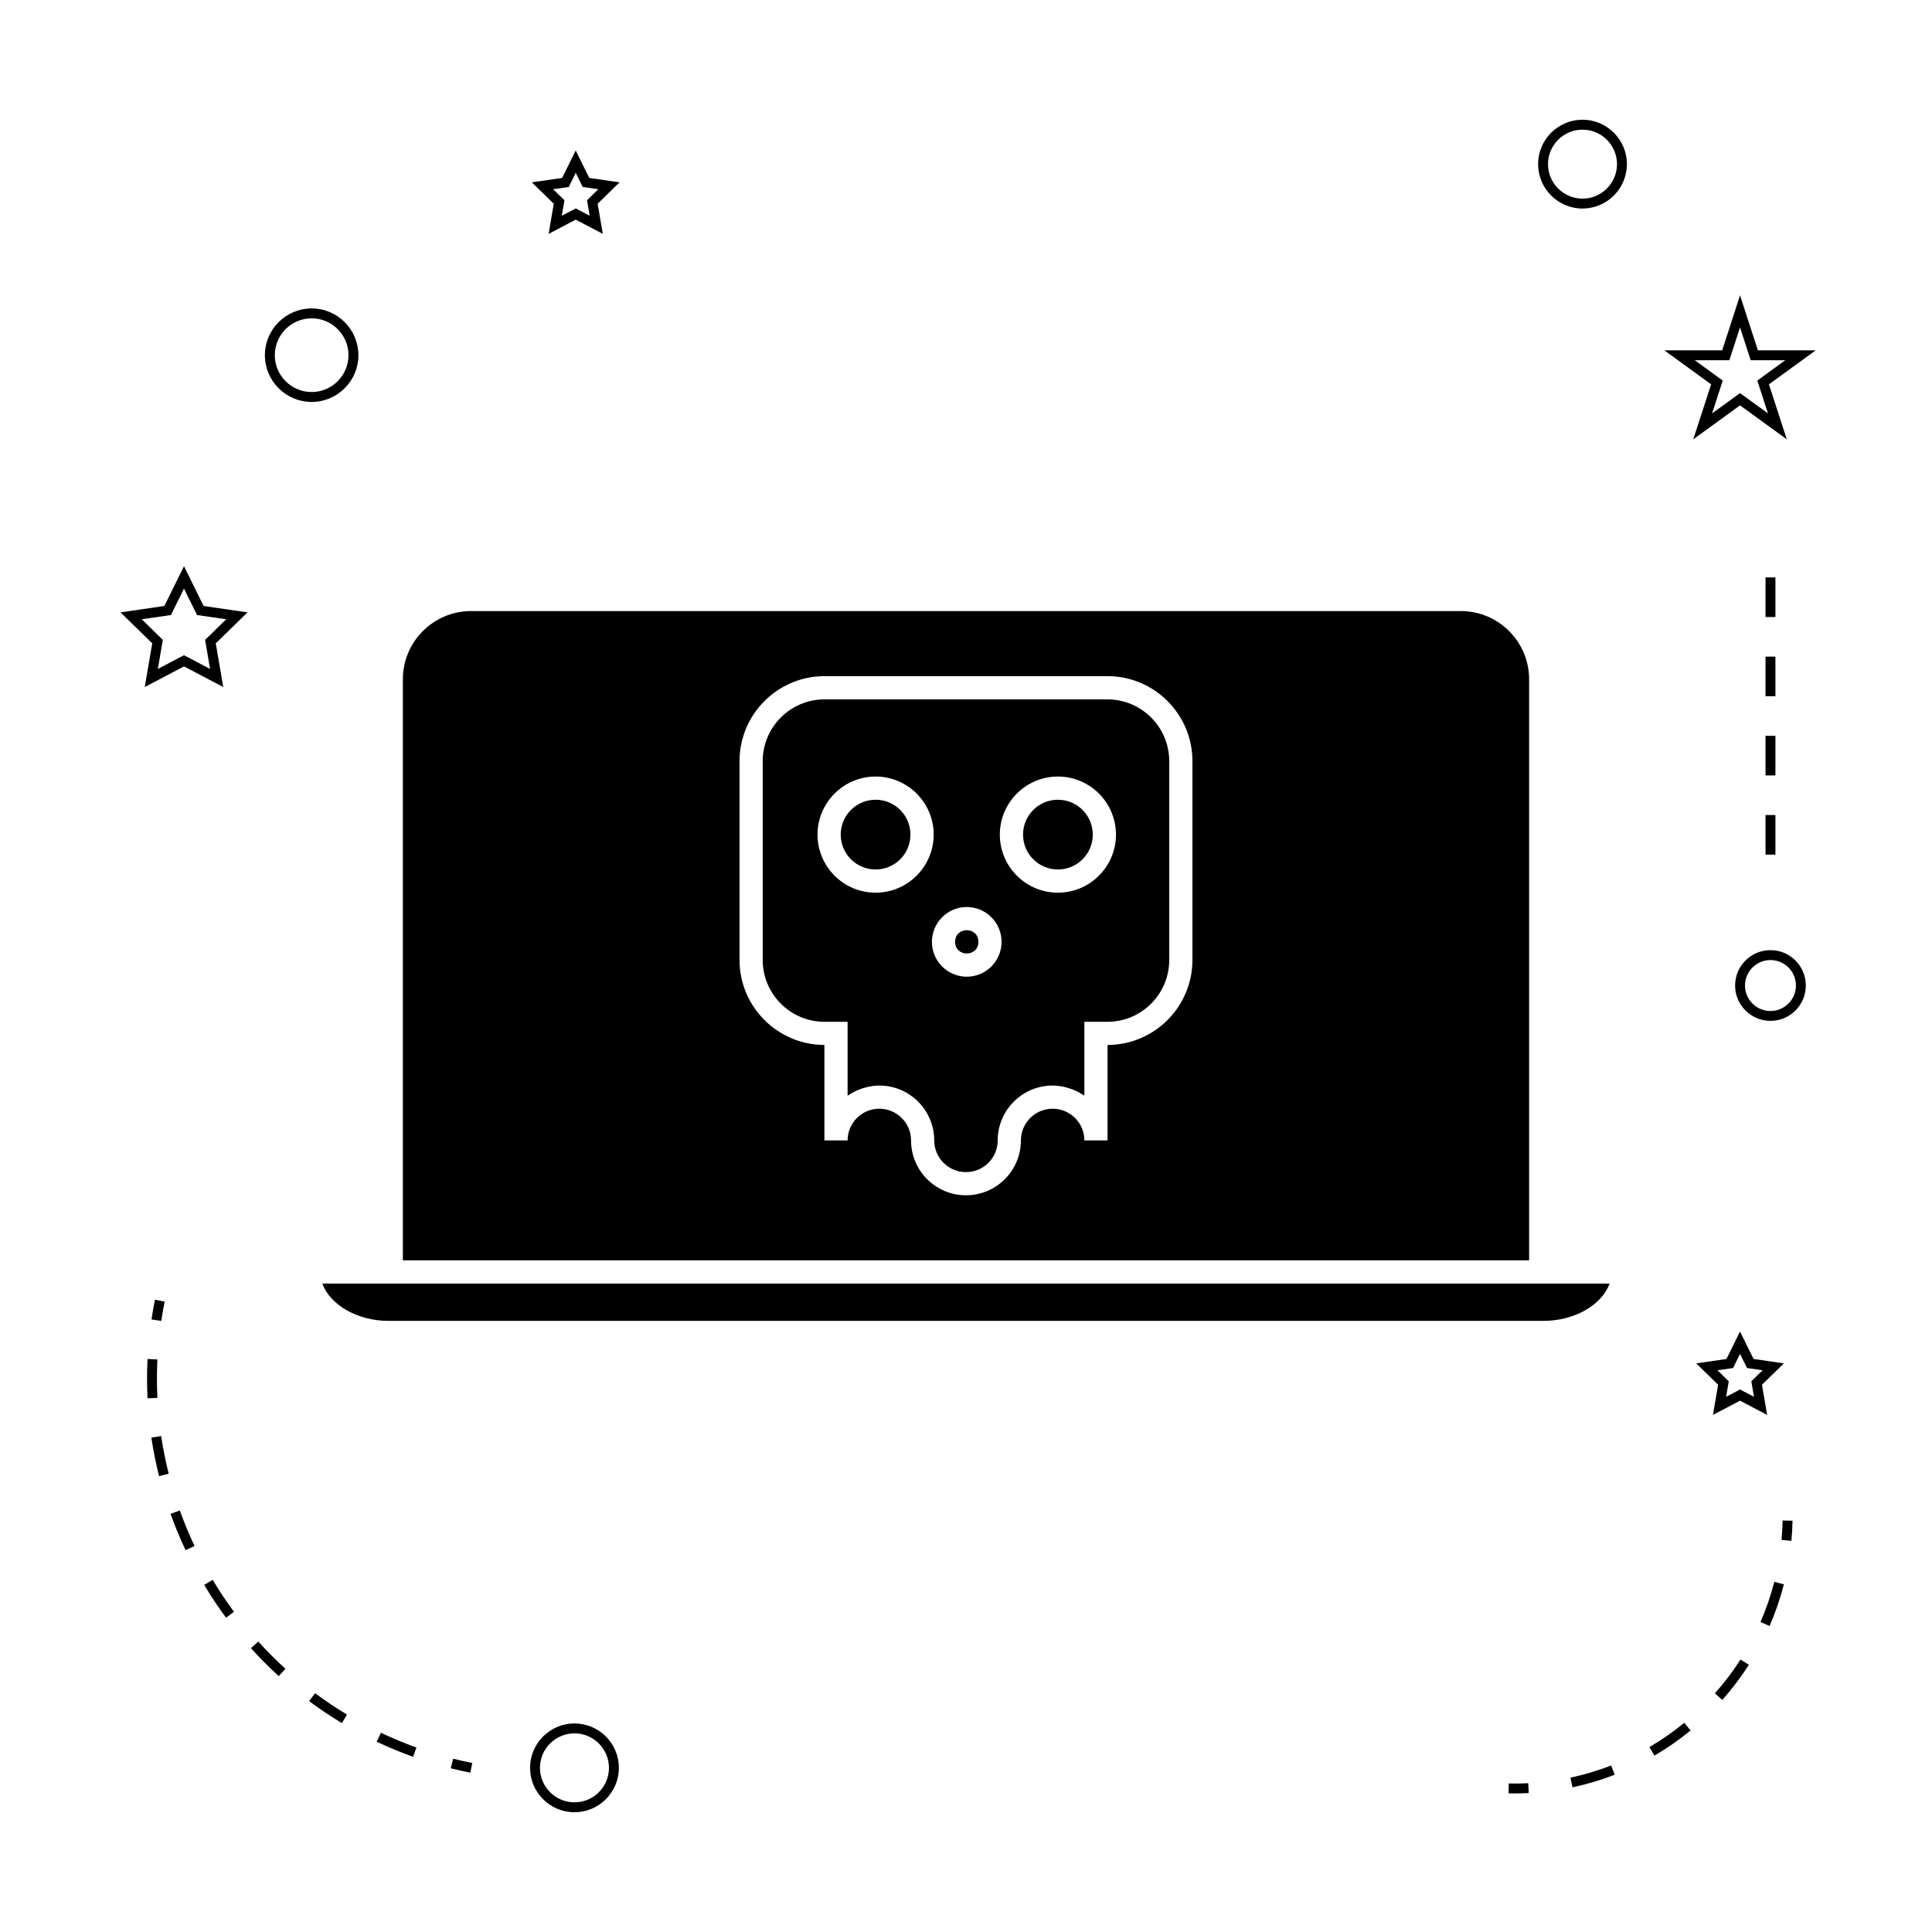 <?xml version="1.0" encoding="UTF-8"?>
<!-- Uploaded to: ICON Repo, www.iconrepo.com, Generator: ICON Repo Mixer Tools -->
<svg fill="#000000" width="800px" height="800px" version="1.1" viewBox="144 144 512 512" xmlns="http://www.w3.org/2000/svg">
 <g>
  <path d="m433.6 365.18c0 5.106-4.141 9.242-9.242 9.242-5.106 0-9.242-4.137-9.242-9.242 0-5.106 4.137-9.242 9.242-9.242 5.102 0 9.242 4.137 9.242 9.242"/>
  <path d="m403.29 393.6c0 4.113-6.172 4.113-6.172 0 0-4.113 6.172-4.113 6.172 0"/>
  <path d="m246.98 494.05h306.03c8.328 0 15.559-4.289 17.543-9.891h-341.12c1.992 5.606 9.223 9.891 17.551 9.891z"/>
  <path d="m437.48 329.34h-74.973c-9.031 0-16.383 7.348-16.383 16.379v52.691c0 9.031 7.348 16.379 16.383 16.379h6.113v19.574c0.051-0.035 0.109-0.062 0.164-0.102 0.168-0.117 0.352-0.211 0.523-0.316 0.551-0.348 1.125-0.66 1.723-0.934 0.258-0.117 0.52-0.219 0.789-0.324 0.566-0.219 1.16-0.402 1.762-0.547 0.258-0.062 0.516-0.137 0.781-0.188 0.867-0.164 1.754-0.27 2.664-0.27 8.023 0 14.555 6.523 14.555 14.543 0 4.629 3.773 8.398 8.406 8.398 4.641 0 8.414-3.762 8.414-8.398 0-8.02 6.527-14.543 14.559-14.543 0.914 0 1.801 0.109 2.664 0.27 0.27 0.051 0.523 0.125 0.781 0.188 0.605 0.148 1.191 0.324 1.762 0.547 0.27 0.102 0.531 0.203 0.789 0.324 0.598 0.273 1.172 0.582 1.723 0.934 0.172 0.109 0.352 0.199 0.523 0.316 0.051 0.035 0.109 0.062 0.168 0.102v-19.574h6.113c9.031 0 16.379-7.348 16.379-16.379v-52.691c-0.004-9.031-7.352-16.379-16.383-16.379zm-61.441 51.23c-8.484 0-15.387-6.902-15.387-15.391 0-8.48 6.902-15.387 15.387-15.387s15.398 6.902 15.398 15.387c-0.008 8.484-6.914 15.391-15.398 15.391zm24.16 22.266c-5.09 0-9.23-4.141-9.23-9.227 0-5.098 4.141-9.238 9.23-9.238s9.23 4.141 9.23 9.238c-0.004 5.086-4.144 9.227-9.23 9.227zm24.152-22.266c-8.484 0-15.387-6.902-15.387-15.391 0-8.48 6.902-15.387 15.387-15.387 8.492 0 15.391 6.902 15.391 15.387 0 8.484-6.898 15.391-15.391 15.391z"/>
  <path d="m385.28 365.18c0 5.106-4.137 9.242-9.238 9.242-5.106 0-9.242-4.137-9.242-9.242 0-5.106 4.137-9.242 9.242-9.242 5.102 0 9.238 4.137 9.238 9.242"/>
  <path d="m549.23 324.02c0-9.965-8.109-18.078-18.078-18.078h-262.31c-9.973 0-18.078 8.109-18.078 18.078v153.98h298.47zm-89.223 74.379c0 12.41-10.086 22.508-22.492 22.523v25.297h-6.144c0-4.629-3.773-8.398-8.406-8.398-4.641 0-8.414 3.762-8.414 8.398 0 8.02-6.535 14.543-14.559 14.543-8.023 0-14.555-6.523-14.555-14.543 0-4.629-3.773-8.398-8.406-8.398s-8.406 3.762-8.406 8.398h-6.148v-25.297c-12.406-0.02-22.492-10.117-22.492-22.523v-52.691c0-12.422 10.109-22.523 22.531-22.523h74.973c12.422 0 22.523 10.109 22.523 22.523z"/>
  <path d="m296.24 600.73c-6.488 0-11.766 5.281-11.766 11.766 0 6.488 5.281 11.766 11.766 11.766 6.488 0 11.766-5.281 11.766-11.766 0.004-6.484-5.277-11.766-11.766-11.766zm0 20.91c-5.039 0-9.141-4.106-9.141-9.141 0-5.039 4.106-9.141 9.141-9.141 5.039 0 9.141 4.106 9.141 9.141 0.004 5.035-4.102 9.141-9.141 9.141z"/>
  <path d="m182.36 326.07 10.402-5.469 10.402 5.469-1.984-11.582 8.418-8.203-11.637-1.691-5.199-10.539-5.203 10.539-11.629 1.691 8.418 8.203zm-0.793-17.957 7.734-1.125 3.457-7.008 3.457 7.008 7.734 1.125-5.594 5.457 1.316 7.703-6.918-3.633-6.918 3.633 1.316-7.703z"/>
  <path d="m289.39 205.98 7.18-3.773 7.18 3.773-1.371-7.992 5.809-5.664-8.031-1.172-3.59-7.273-3.59 7.273-8.031 1.172 5.809 5.664zm1.199-11.832 4.137-0.598 1.848-3.742 1.848 3.742 4.137 0.598-2.992 2.918 0.703 4.113-3.695-1.941-3.695 1.941 0.703-4.113z"/>
  <path d="m593.51 505.31 5.809 5.664-1.371 7.992 7.18-3.773 7.18 3.773-1.371-7.992 5.809-5.664-8.031-1.172-3.59-7.273-3.59 7.273zm11.621-2.512 1.848 3.742 4.137 0.598-2.992 2.918 0.703 4.113-3.695-1.941-3.695 1.941 0.703-4.113-2.992-2.918 4.137-0.598z"/>
  <path d="m605.13 222.27-4.734 14.574h-15.32l12.391 9.012-4.734 14.57 12.395-9.004 12.395 9.004-4.734-14.57 12.391-9.012h-15.32zm4.574 22.582 2.828 8.703-7.406-5.379-7.406 5.379 2.828-8.703-7.406-5.383h9.156l2.828-8.707 2.828 8.707h9.156z"/>
  <path d="m563.38 175.73c-6.488 0-11.766 5.281-11.766 11.766 0 6.488 5.281 11.766 11.766 11.766 6.488 0 11.766-5.281 11.766-11.766s-5.281-11.766-11.766-11.766zm0 20.91c-5.039 0-9.141-4.106-9.141-9.141 0-5.039 4.106-9.141 9.141-9.141 5.039 0 9.141 4.106 9.141 9.141s-4.102 9.141-9.141 9.141z"/>
  <path d="m603.82 405.17c0 5.168 4.203 9.371 9.371 9.371s9.371-4.203 9.371-9.371c0.004-5.168-4.199-9.371-9.371-9.371-5.168 0-9.371 4.203-9.371 9.371zm9.371-6.746c3.723 0 6.75 3.027 6.75 6.75 0 3.723-3.027 6.75-6.75 6.75s-6.75-3.027-6.75-6.75c0.004-3.723 3.031-6.75 6.75-6.75z"/>
  <path d="m226.59 250.52c6.832 0 12.391-5.559 12.391-12.391s-5.559-12.391-12.391-12.391-12.391 5.559-12.391 12.391 5.559 12.391 12.391 12.391zm0-22.16c5.383 0 9.766 4.383 9.766 9.766 0 5.383-4.383 9.766-9.766 9.766s-9.766-4.383-9.766-9.766c0-5.383 4.383-9.766 9.766-9.766z"/>
  <path d="m264.1 610.07-0.641 2.539c1.711 0.438 3.438 0.82 5.184 1.172l0.52-2.57c-1.703-0.336-3.394-0.719-5.062-1.141z"/>
  <path d="m188.7 534.55c-0.824-3.281-1.496-6.641-1.988-9.977l-2.598 0.383c0.508 3.426 1.195 6.871 2.035 10.234z"/>
  <path d="m182.97 509.43c0 1.723 0.043 3.438 0.125 5.144l2.617-0.125c-0.078-1.664-0.121-3.336-0.121-5.016 0-1.715 0.043-3.438 0.125-5.168l-2.617-0.125c-0.086 1.762-0.129 3.531-0.129 5.289z"/>
  <path d="m219.64 586.24c-2.508-2.281-4.93-4.707-7.191-7.215l-1.945 1.758c2.312 2.57 4.797 5.059 7.367 7.398z"/>
  <path d="m198.11 564.02c1.777 2.977 3.731 5.898 5.793 8.684l2.109-1.559c-2.012-2.723-3.914-5.574-5.652-8.477z"/>
  <path d="m189.19 545.18c1.16 3.246 2.508 6.492 3.992 9.641l2.371-1.125c-1.453-3.07-2.766-6.234-3.898-9.406z"/>
  <path d="m235.96 598.39c-2.891-1.738-5.734-3.648-8.461-5.672l-1.57 2.106c2.793 2.078 5.711 4.035 8.676 5.816z"/>
  <path d="m254.36 607.11c-3.184-1.141-6.352-2.457-9.41-3.906l-1.125 2.371c3.133 1.484 6.383 2.832 9.645 4.004z"/>
  <path d="m187.63 488.95-2.57-0.516c-0.348 1.746-0.656 3.488-0.914 5.238l2.594 0.383c0.25-1.699 0.551-3.402 0.891-5.106z"/>
  <path d="m619.04 547-2.625-0.051c-0.035 1.73-0.133 3.449-0.289 5.148l2.613 0.242c0.164-1.766 0.266-3.539 0.301-5.34z"/>
  <path d="m610.55 573.86 2.41 1.043c1.547-3.562 2.824-7.277 3.785-11.043l-2.539-0.652c-0.934 3.637-2.16 7.215-3.656 10.652z"/>
  <path d="m560.73 617.66c3.793-0.809 7.551-1.93 11.184-3.336l-0.949-2.445c-3.5 1.355-7.125 2.434-10.785 3.219z"/>
  <path d="m600.43 594.5c2.586-2.914 4.953-6.047 7.043-9.305l-2.211-1.418c-2.016 3.144-4.297 6.168-6.797 8.973z"/>
  <path d="m590.35 600.56c-2.898 2.379-6.008 4.539-9.238 6.43l1.324 2.266c3.352-1.957 6.574-4.199 9.582-6.664z"/>
  <path d="m549.13 619.18-0.133-2.617c-1.711 0.09-3.422 0.121-5.16 0.078l-0.051 2.625c0.504 0.012 1.008 0.016 1.512 0.016 1.281 0 2.562-0.031 3.832-0.102z"/>
  <path d="m611.88 297.02h2.625v10.496h-2.625z"/>
  <path d="m611.88 318.01h2.625v10.496h-2.625z"/>
  <path d="m611.88 339h2.625v10.496h-2.625z"/>
  <path d="m611.88 359.99h2.625v10.496h-2.625z"/>
 </g>
</svg>